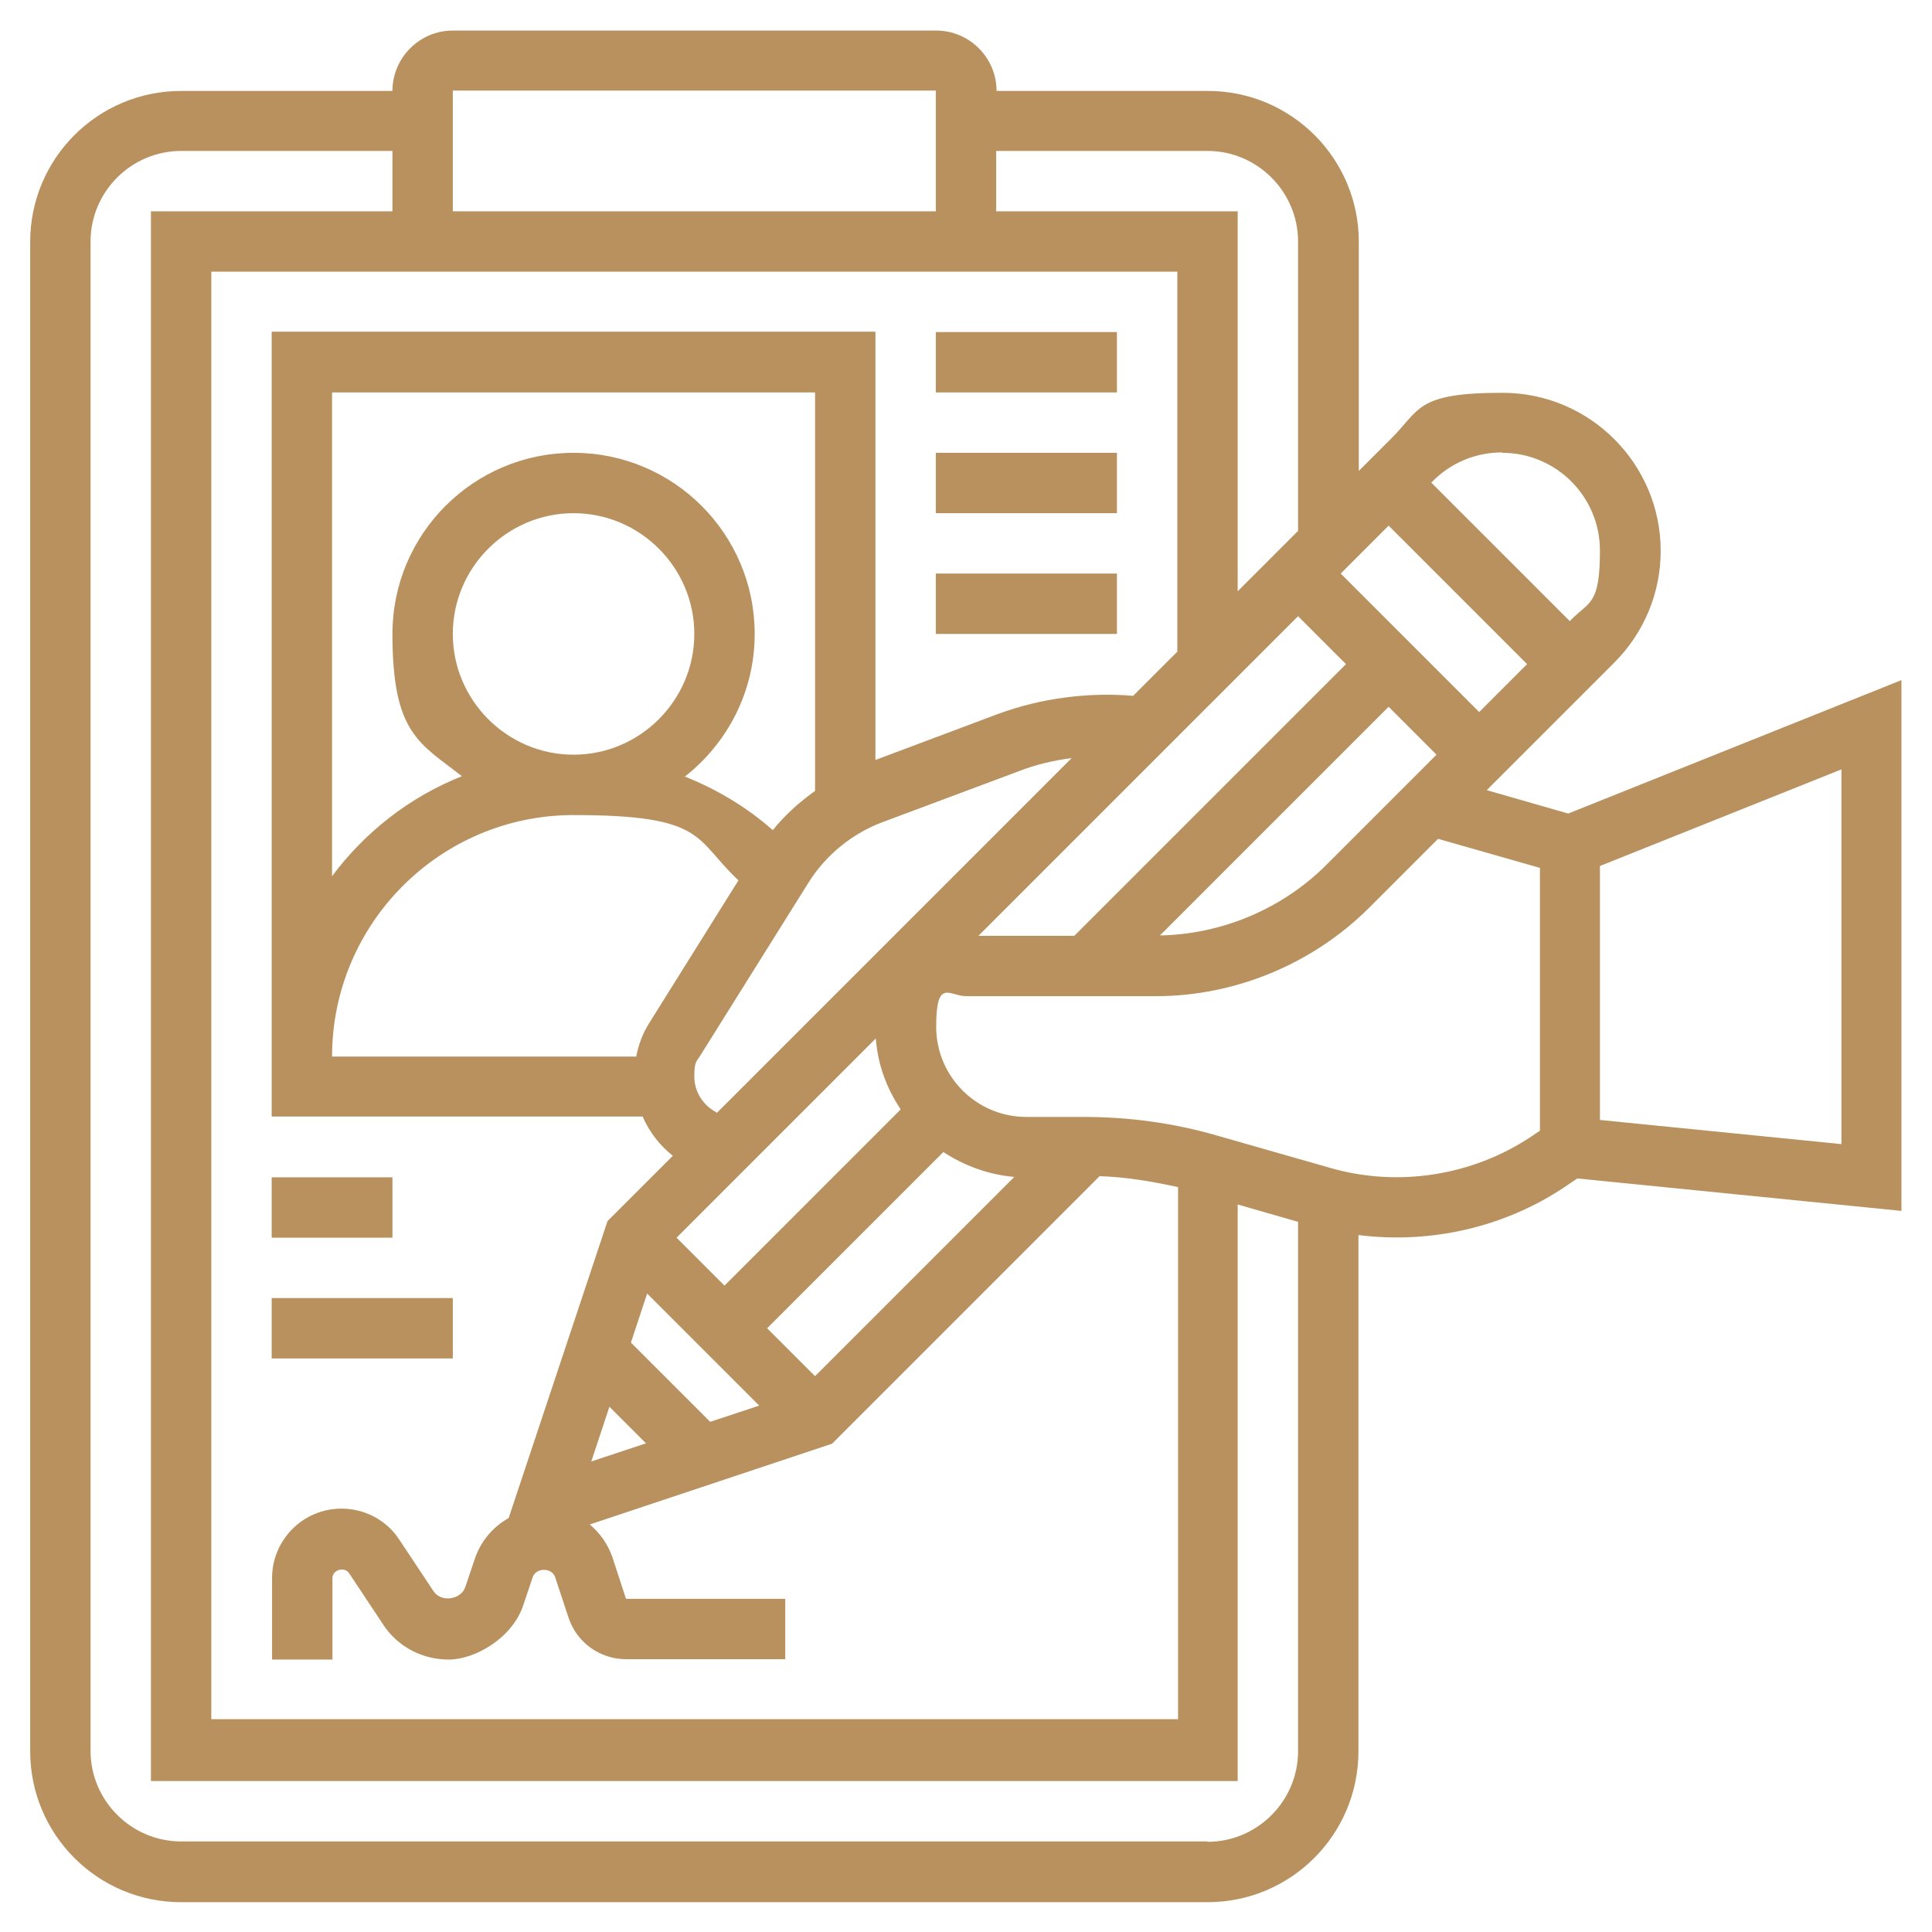 <?xml version="1.0" encoding="UTF-8"?>
<svg id="_x33_0" xmlns="http://www.w3.org/2000/svg" version="1.1" viewBox="0 0 512 512">
  <!-- Generator: Adobe Illustrator 29.0.0, SVG Export Plug-In . SVG Version: 2.1.0 Build 186)  -->
  <defs>
    <style>
      .st0 {
        fill: #b9915e;
      }
    </style>
  </defs>
  <path class="st0" d="M504,180.2l-88.4,35.4-21.6-6.2,33.8-33.8c7.9-7.9,12.3-18.5,12.3-29.6,0-23.1-18.8-41.9-41.9-41.9s-21.7,4.4-29.7,12.3l-8.4,8.4v-60.7c0-22.1-17.9-40-40-40h-56c0-8.8-7.2-16-16-16H120c-8.8,0-16,7.2-16,16h-56c-22.1,0-40,17.9-40,40v400c0,22.1,17.9,40,40,40h272c22.1,0,40-17.9,40-40v-136.8c19,2.4,38.6-2,54.6-12.7l3.4-2.3,85.9,8.6v-140.7h.1ZM312,72v100.7l-11.7,11.7c-12-1-24.3.6-35.8,4.8l-32.5,12.2v-113.5H72v208h98.3c1.8,4.1,4.5,7.6,8,10.4l-17.3,17.3-26.2,78.7c-4.1,2.3-7.3,6-8.9,10.6l-2.6,7.7c-1.2,3.4-6.4,4.1-8.4,1.1l-9.1-13.7c-3.4-5.2-9.2-8.2-15.3-8.2-10.2,0-18.4,8.3-18.4,18.4v21.6h16v-21.6c0-2.2,3.2-3.1,4.4-1.3l9.1,13.7c3.8,5.8,10.3,9.2,17.3,9.2s16.8-5.7,19.7-14.2l2.6-7.7c.9-2.5,5-2.5,5.9,0l3.6,10.9c2.2,6.5,8.3,10.9,15.2,10.9h42.2v-16h-42.2l-3.6-11c-1.2-3.5-3.3-6.4-6-8.7l64.2-21.4,70.9-70.9c7,.2,13.9,1.4,20.8,2.9v141H56V72h256ZM172,271.2c-1.7,2.7-2.8,5.7-3.4,8.8h-80.6c0-35.3,28.7-64,64-64s31.9,6.3,43.7,17.3l-23.7,37.9ZM120,168c0-17.6,14.4-32,32-32s32,14.4,32,32-14.4,32-32,32-32-14.4-32-32ZM204.8,220c-6.9-6.1-14.8-10.8-23.3-14.2,11.2-8.8,18.5-22.4,18.5-37.8,0-26.5-21.5-48-48-48s-48,21.5-48,48,7.2,28.9,18.4,37.7c-13.8,5.5-25.7,14.8-34.4,26.5V104h128v105.6c-4.2,3-8,6.4-11.2,10.4ZM161.5,372.8l9.7,9.7-14.5,4.8,4.8-14.5ZM188.2,376.8l-21-21,4.3-13,29.7,29.7-13,4.3ZM179.3,328l52.8-52.8c.5,6.9,2.9,13.3,6.6,18.8l-46.7,46.7-12.7-12.7h0ZM216,364.7l-12.7-12.7,46.7-46.7c5.5,3.6,11.9,6,18.8,6.6l-52.8,52.8h0ZM189.9,294.8c-3.5-1.8-5.9-5.4-5.9-9.5s.6-3.9,1.6-5.6l28.6-45.7c4.6-7.4,11.7-13.2,19.9-16.2l36.1-13.5c4.4-1.7,9.1-2.8,13.8-3.4l-94,94h-.1ZM344,163.3l12.7,12.7-72,72h-25.4l84.7-84.7ZM355.3,152l12.7-12.7,36.7,36.7-12.7,12.7-36.7-36.7ZM368,187.3l12.7,12.7-29.2,29.2c-11.6,11.6-27.6,18.4-44.1,18.7l60.6-60.6h0ZM398.1,120c14.3,0,25.9,11.6,25.9,25.9s-2.7,13.4-7.6,18.3l-.4.4-36.7-36.7.4-.4c4.9-4.9,11.4-7.6,18.3-7.6h.1ZM320,40c13.2,0,24,10.8,24,24v76.7l-16,16V56h-64v-16h56ZM248,24v32H120V24h128ZM320,488H48c-13.2,0-24-10.8-24-24V64c0-13.2,10.8-24,24-24h56v16H40v416h288v-152.8l16,4.6v140.3c0,13.2-10.8,24-24,24h0ZM408,299.7l-2.2,1.5c-15.6,10.4-35.3,13.5-53.3,8.3l-30.1-8.6c-11.4-3.3-23.3-4.9-35.1-4.9h-15.3c-13.2,0-23.9-10.7-23.9-23.9s3.6-8,8.1-8.1h50.1c21.1,0,41.7-8.6,56.6-23.5l18.2-18.2,27,7.7v69.7h-.1ZM488,303.2l-64-6.4v-67.3l64-25.6v99.3Z"/>
  <path class="st0" d="M248,88h48v16h-48v-16Z"/>
  <path class="st0" d="M248,120h48v16h-48v-16Z"/>
  <path class="st0" d="M248,152h48v16h-48v-16Z"/>
  <path class="st0" d="M72,312h32v16h-32v-16Z"/>
  <path class="st0" d="M72,344h48v16h-48v-16Z"/>
</svg>